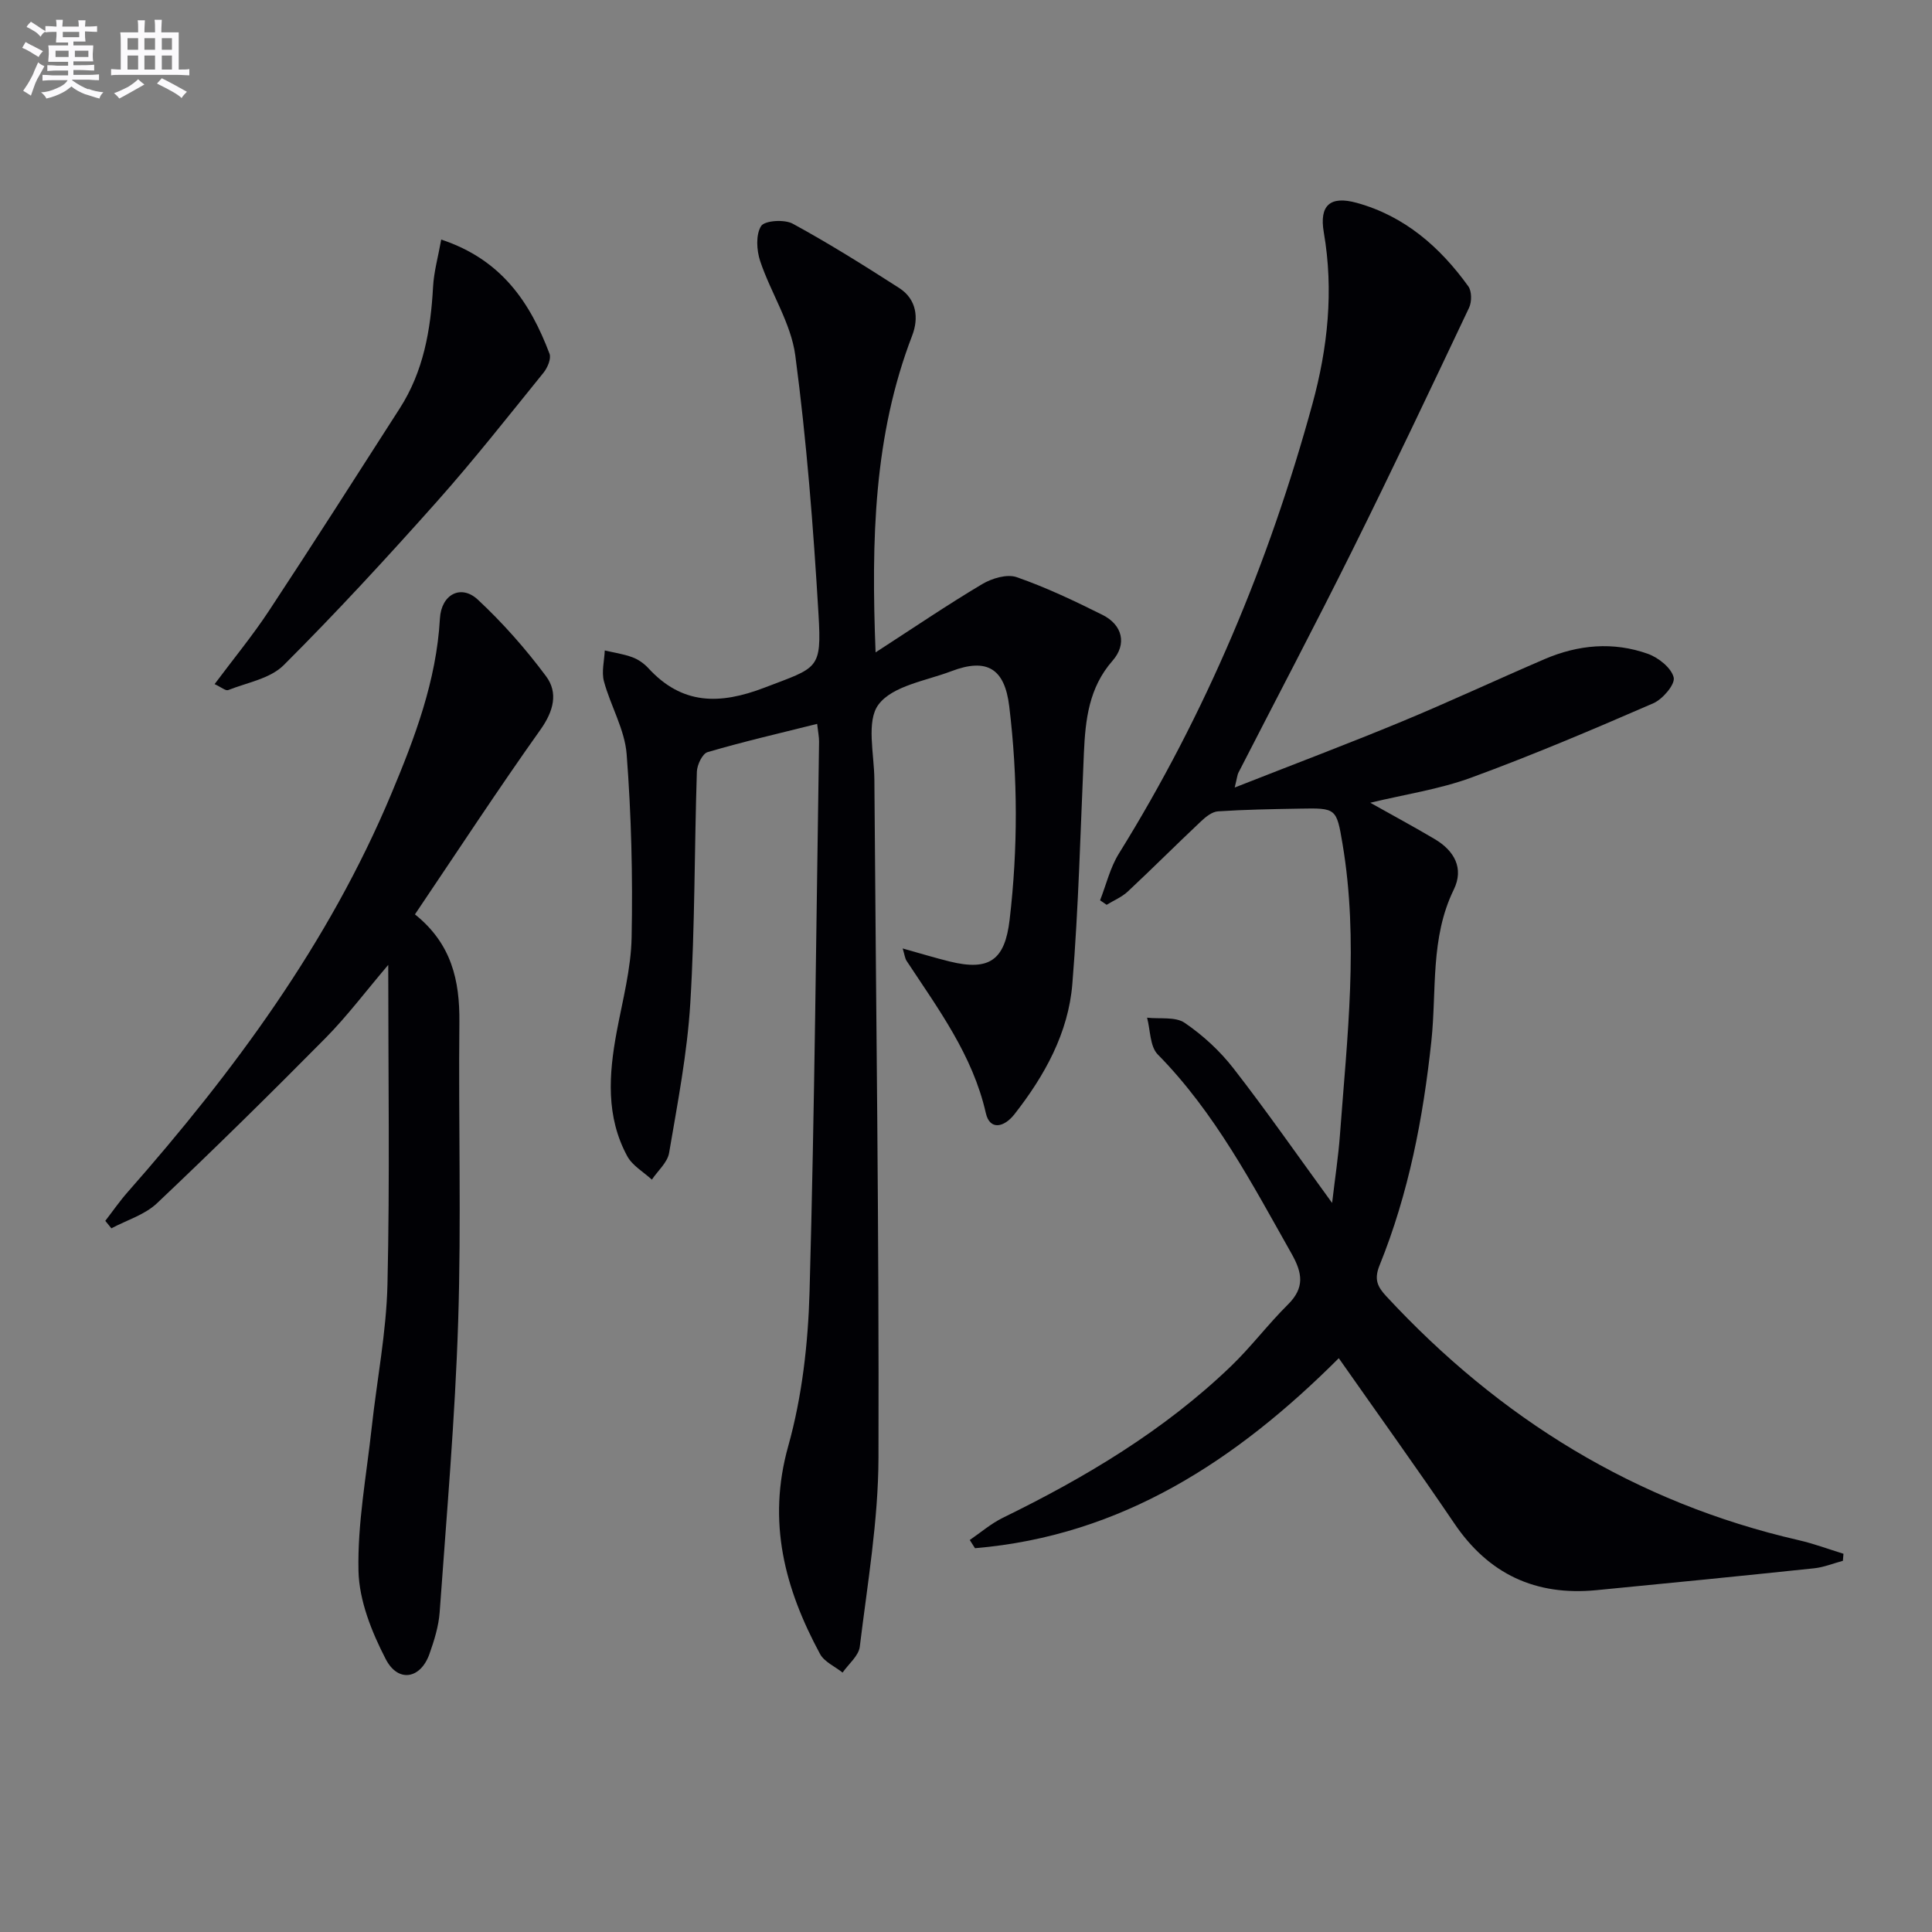 <svg enable-background="new 0 0 400 400" viewBox="0 0 400 400" xmlns="http://www.w3.org/2000/svg"><rect x="0" y="0" width="400" height="400" fill="#808080" stroke="none"/><g fill="#010105"><path d="m277.18 281.2c-21.1 21.09-44.9 36.78-75.32 39.34-.36-.57-.72-1.13-1.08-1.7 2.27-1.55 4.39-3.39 6.83-4.59 17.13-8.37 33.37-18.06 47.2-31.34 4.19-4.02 7.71-8.73 11.84-12.82 3.5-3.47 3.02-6.51.77-10.5-8.18-14.48-15.87-29.23-27.72-41.28-1.63-1.66-1.52-5.03-2.21-7.61 2.64.3 5.85-.25 7.79 1.07 3.77 2.57 7.3 5.82 10.1 9.43 6.82 8.77 13.18 17.91 20.42 27.86.62-5.32 1.31-9.75 1.63-14.21 1.48-20.04 3.91-40.09.52-60.17-1.24-7.38-1.32-7.4-8.87-7.26-5.64.1-11.29.19-16.91.56-1.23.08-2.56 1.16-3.54 2.09-5.09 4.79-10.03 9.74-15.13 14.51-1.24 1.16-2.91 1.84-4.38 2.75-.45-.31-.91-.62-1.36-.93 1.27-3.24 2.08-6.76 3.89-9.67 18.03-29.03 31.07-60.2 40.07-93.08 3.18-11.6 4.44-23.48 2.36-35.53-.97-5.61 1.3-7.65 6.83-6.12 9.91 2.74 17.22 9.14 23.09 17.28.73 1.02.73 3.21.16 4.42-7.95 16.79-15.9 33.58-24.16 50.21-7.68 15.46-15.74 30.73-23.61 46.09-.21.42-.24.93-.76 3.05 12.14-4.78 23.39-9.02 34.5-13.62 9.97-4.13 19.75-8.71 29.67-12.97 6.96-2.99 14.21-3.65 21.38-1.09 2.19.78 4.87 2.92 5.34 4.9.33 1.42-2.27 4.48-4.21 5.33-12.45 5.41-24.97 10.73-37.71 15.4-6.6 2.42-13.7 3.46-20.9 5.2 4.71 2.65 9.09 5 13.35 7.53 4.03 2.39 6.1 6.02 3.94 10.45-4.9 10.01-3.52 20.87-4.64 31.36-1.7 15.95-4.7 31.54-10.72 46.42-1.18 2.91-.46 4.43 1.4 6.43 23.46 25.31 51.56 42.72 85.38 50.49 3.14.72 6.18 1.86 9.26 2.81-.04.49-.08.97-.12 1.46-1.99.53-3.94 1.34-5.96 1.55-15.02 1.58-30.06 3.08-45.1 4.53-12.54 1.21-22.3-3.3-29.43-13.88-7.73-11.41-15.78-22.59-23.88-34.15z"/><path d="m181.28 135.07c7.91-5.12 14.85-9.84 22.06-14.13 2.01-1.2 5.14-2.14 7.14-1.45 6.09 2.12 11.98 4.92 17.77 7.81 4.17 2.08 5.11 6.06 2.08 9.51-4.89 5.57-5.61 12.18-5.92 19.06-.71 15.94-1.1 31.92-2.39 47.81-.82 10.16-5.72 19-11.98 27-2.17 2.77-5.11 3.38-5.93-.21-2.73-12.05-9.88-21.6-16.42-31.55-.33-.51-.39-1.2-.8-2.55 3.62 1.01 6.66 1.94 9.74 2.7 8.23 2.02 11.42-.31 12.4-8.63 1.73-14.75 1.71-29.48-.08-44.22-.94-7.76-4.56-10.08-11.97-7.26-5.26 2-12.14 3-15.08 6.89-2.6 3.44-.91 10.24-.87 15.55.32 46.8.99 93.61.85 140.41-.04 13.05-2.29 26.11-3.87 39.12-.23 1.9-2.33 3.58-3.56 5.36-1.59-1.27-3.78-2.21-4.67-3.85-7.29-13.51-10.99-27.31-6.59-43.02 2.88-10.28 4.12-21.27 4.42-31.99 1.05-37.94 1.38-75.9 1.97-113.86.01-.97-.2-1.94-.4-3.7-7.75 1.94-15.28 3.68-22.68 5.85-1.07.31-2.17 2.62-2.22 4.04-.52 15.97-.39 31.97-1.36 47.91-.63 10.4-2.64 20.73-4.39 31.03-.34 1.99-2.34 3.69-3.57 5.53-1.73-1.6-4.03-2.89-5.09-4.85-4.45-8.19-3.83-16.94-2.19-25.75 1.21-6.5 2.97-13.03 3.09-19.58.25-12.63-.06-25.32-1.03-37.91-.39-5.11-3.33-9.99-4.7-15.08-.53-1.97.08-4.25.17-6.39 1.91.45 3.89.73 5.72 1.41 1.21.44 2.4 1.28 3.28 2.23 7 7.64 14.77 7.62 24.07 4.06 11.06-4.24 11.87-3.64 11.18-15.25-1.06-17.88-2.45-35.77-4.8-53.51-.89-6.71-5.06-12.94-7.27-19.54-.75-2.25-.94-5.48.19-7.27.73-1.15 4.83-1.42 6.54-.49 7.53 4.1 14.82 8.68 22.05 13.32 3.63 2.33 4.07 6.25 2.69 9.84-7.95 20.65-8.5 42.15-7.58 65.6z"/><path d="m85.91 189.31c7.6 6.09 9.28 13.7 9.2 22.28-.21 20.66.41 41.34-.25 61.99-.64 20.08-2.4 40.13-3.83 60.19-.21 2.93-1.13 5.87-2.12 8.67-1.83 5.17-6.5 6.02-9.06 1.04-2.9-5.61-5.49-12.09-5.63-18.24-.22-9.85 1.65-19.75 2.73-29.62 1.08-9.9 3.04-19.78 3.27-29.69.5-21.69.16-43.41.16-66.16-4.68 5.5-8.53 10.64-13.01 15.17-11.45 11.58-23.06 23.01-34.89 34.2-2.52 2.38-6.25 3.48-9.42 5.17-.42-.52-.84-1.03-1.26-1.55 1.54-1.99 2.98-4.08 4.64-5.96 21.99-24.97 41.63-51.52 54.58-82.45 4.87-11.63 9.34-23.43 10.06-36.28.28-5.02 4.37-7.16 7.85-3.92 5.17 4.82 9.92 10.2 14.14 15.88 2.52 3.4 1.55 7.19-1.14 10.99-8.85 12.45-17.22 25.25-26.02 38.29z"/><path d="m91.35 49.6c12.53 4.15 18.42 13.07 22.42 23.63.39 1.02-.41 2.9-1.23 3.92-7.29 9-14.46 18.13-22.16 26.78-10.27 11.53-20.74 22.9-31.66 33.8-2.78 2.77-7.55 3.59-11.47 5.14-.53.21-1.45-.6-2.82-1.23 3.89-5.21 7.86-10.03 11.27-15.2 9.15-13.87 18.07-27.89 27.05-41.87 4.93-7.66 6.42-16.25 6.91-25.17.17-3.15 1.06-6.26 1.69-9.8z"/></g><path d="m6.8 9.5c.6.3 1.3.7 2.1 1.1-.4.4-.7.8-.9 1.2-.7-.4-1.3-.8-1.8-1.1s-1.1-.6-1.6-.8c.2-.4.5-.8.7-1.2.4.2.8.5 1.5.8zm.9 6.9c-.3.6-.5 1.1-.7 1.7s-.4 1.1-.6 1.7c-.6-.4-1.1-.7-1.6-1 .7-1 1.2-1.8 1.5-2.4.3-.5.6-1.1.8-1.7.3-.6.5-1.2.8-1.8.3.3.8.6 1.3.8-.7 1.3-1.2 2.2-1.5 2.7zm.1-11c.4.3 1 .7 1.7 1.1-.5.2-.8.6-1.1 1.1-.5-.6-1-1-1.4-1.2s-.9-.6-1.5-.8c.2-.4.5-.7.9-1.1.5.3.9.6 1.4.9zm10.5 13c1 .4 2 .6 3.1.7-.4.4-.7.8-.8 1.3-.9-.2-1.9-.6-3-.9-1-.4-2-.9-2.8-1.6-.5.4-1.1.9-1.9 1.3s-1.9.9-3.3 1.2c-.1-.3-.5-.8-1.1-1.3 1 0 2.1-.3 3.2-.8 1.2-.5 1.9-1 2.3-1.7h-3.2c-.4 0-1 0-2 .1v-1.2c1 0 1.7.1 2 .1h3.3v-1h-2.3c-.2 0-.9 0-2 .1v-1.2c1.2 0 1.9.1 2 .1h2.3v-.8h-4.1c0-.7.1-1.2.1-1.6 0-.5 0-1.1-.1-1.8h4.1v-.6h-2.5c0-.6.1-1.1.1-1.6v-.6h-.5c-.4 0-1 0-1.8.1v-1.3c1.2 0 1.9.1 2.1.1h.2c0-.3 0-.8-.1-1.4h1.4c0 .6-.1 1-.1 1.4h3.4c0-.4 0-.8-.1-1.3h1.5c0 .4-.1.9-.1 1.3.7 0 1.5 0 2.5-.1v1.2c-1 0-1.8-.1-2.5-.1v.6c0 .3 0 .8.1 1.5h-2.5v.8h4.1c0 .7-.1 1.3-.1 1.8s0 1 .1 1.5h-4.1v.8h1.4c.8 0 1.8 0 2.9-.1v1.2c-1 0-1.9-.1-2.8-.1h-1.5v1h3.2c.3 0 1 0 2.1-.1v1.2c-1.1 0-1.8-.1-2.1-.1h-3.4l-.1.1c1.4 1 2.4 1.5 3.4 1.9zm-4.1-6.6v-1.3h-2.7v1.3zm2.2-4.1v-1.1h-3.4v1.1zm1.9 4.1v-1.3h-2.8v1.3z" fill="#fbfafc"/><path d="m37 6.7v2.3 5.4c1 0 1.8 0 2.2-.1v1.3c-.6 0-1.5-.1-2.5-.1h-11.9c-.7 0-1.3 0-1.8.1v-1.3c.5 0 1.1.1 2 .1v-5.2c0-1 0-1.8-.1-2.5h3.7c0-1.3 0-2.1-.1-2.5h1.5c0 .4-.1 1.3-.1 2.5h2.2c0-1.2 0-2.1-.1-2.6h1.5c0 .4-.1 1.3-.1 2.6zm-12.3 13.7c-.3-.4-.7-.8-1.1-1.1 1.1-.4 2.1-.9 2.9-1.3.8-.5 1.5-1 2.1-1.6.4.4.9.8 1.3 1.1-2.5 1.4-4.2 2.4-5.2 2.9zm3.9-10.1v-2.4h-2.2v2.4zm0 4.1v-2.9h-2.2v2.9zm3.5-4.1v-2.4h-2.2v2.4zm0 4.1v-2.9h-2.2v2.9zm.4 2.9 1-1.1c.6.3 1.4.7 2.5 1.3s2 1.1 2.7 1.5c-.4.4-.8.8-1.1 1.3-.8-.8-2.5-1.7-5.1-3zm3.1-7v-2.4h-2.1v2.4zm0 4.1v-2.9h-2.1v2.9z" fill="#fbfafc"/></svg>
